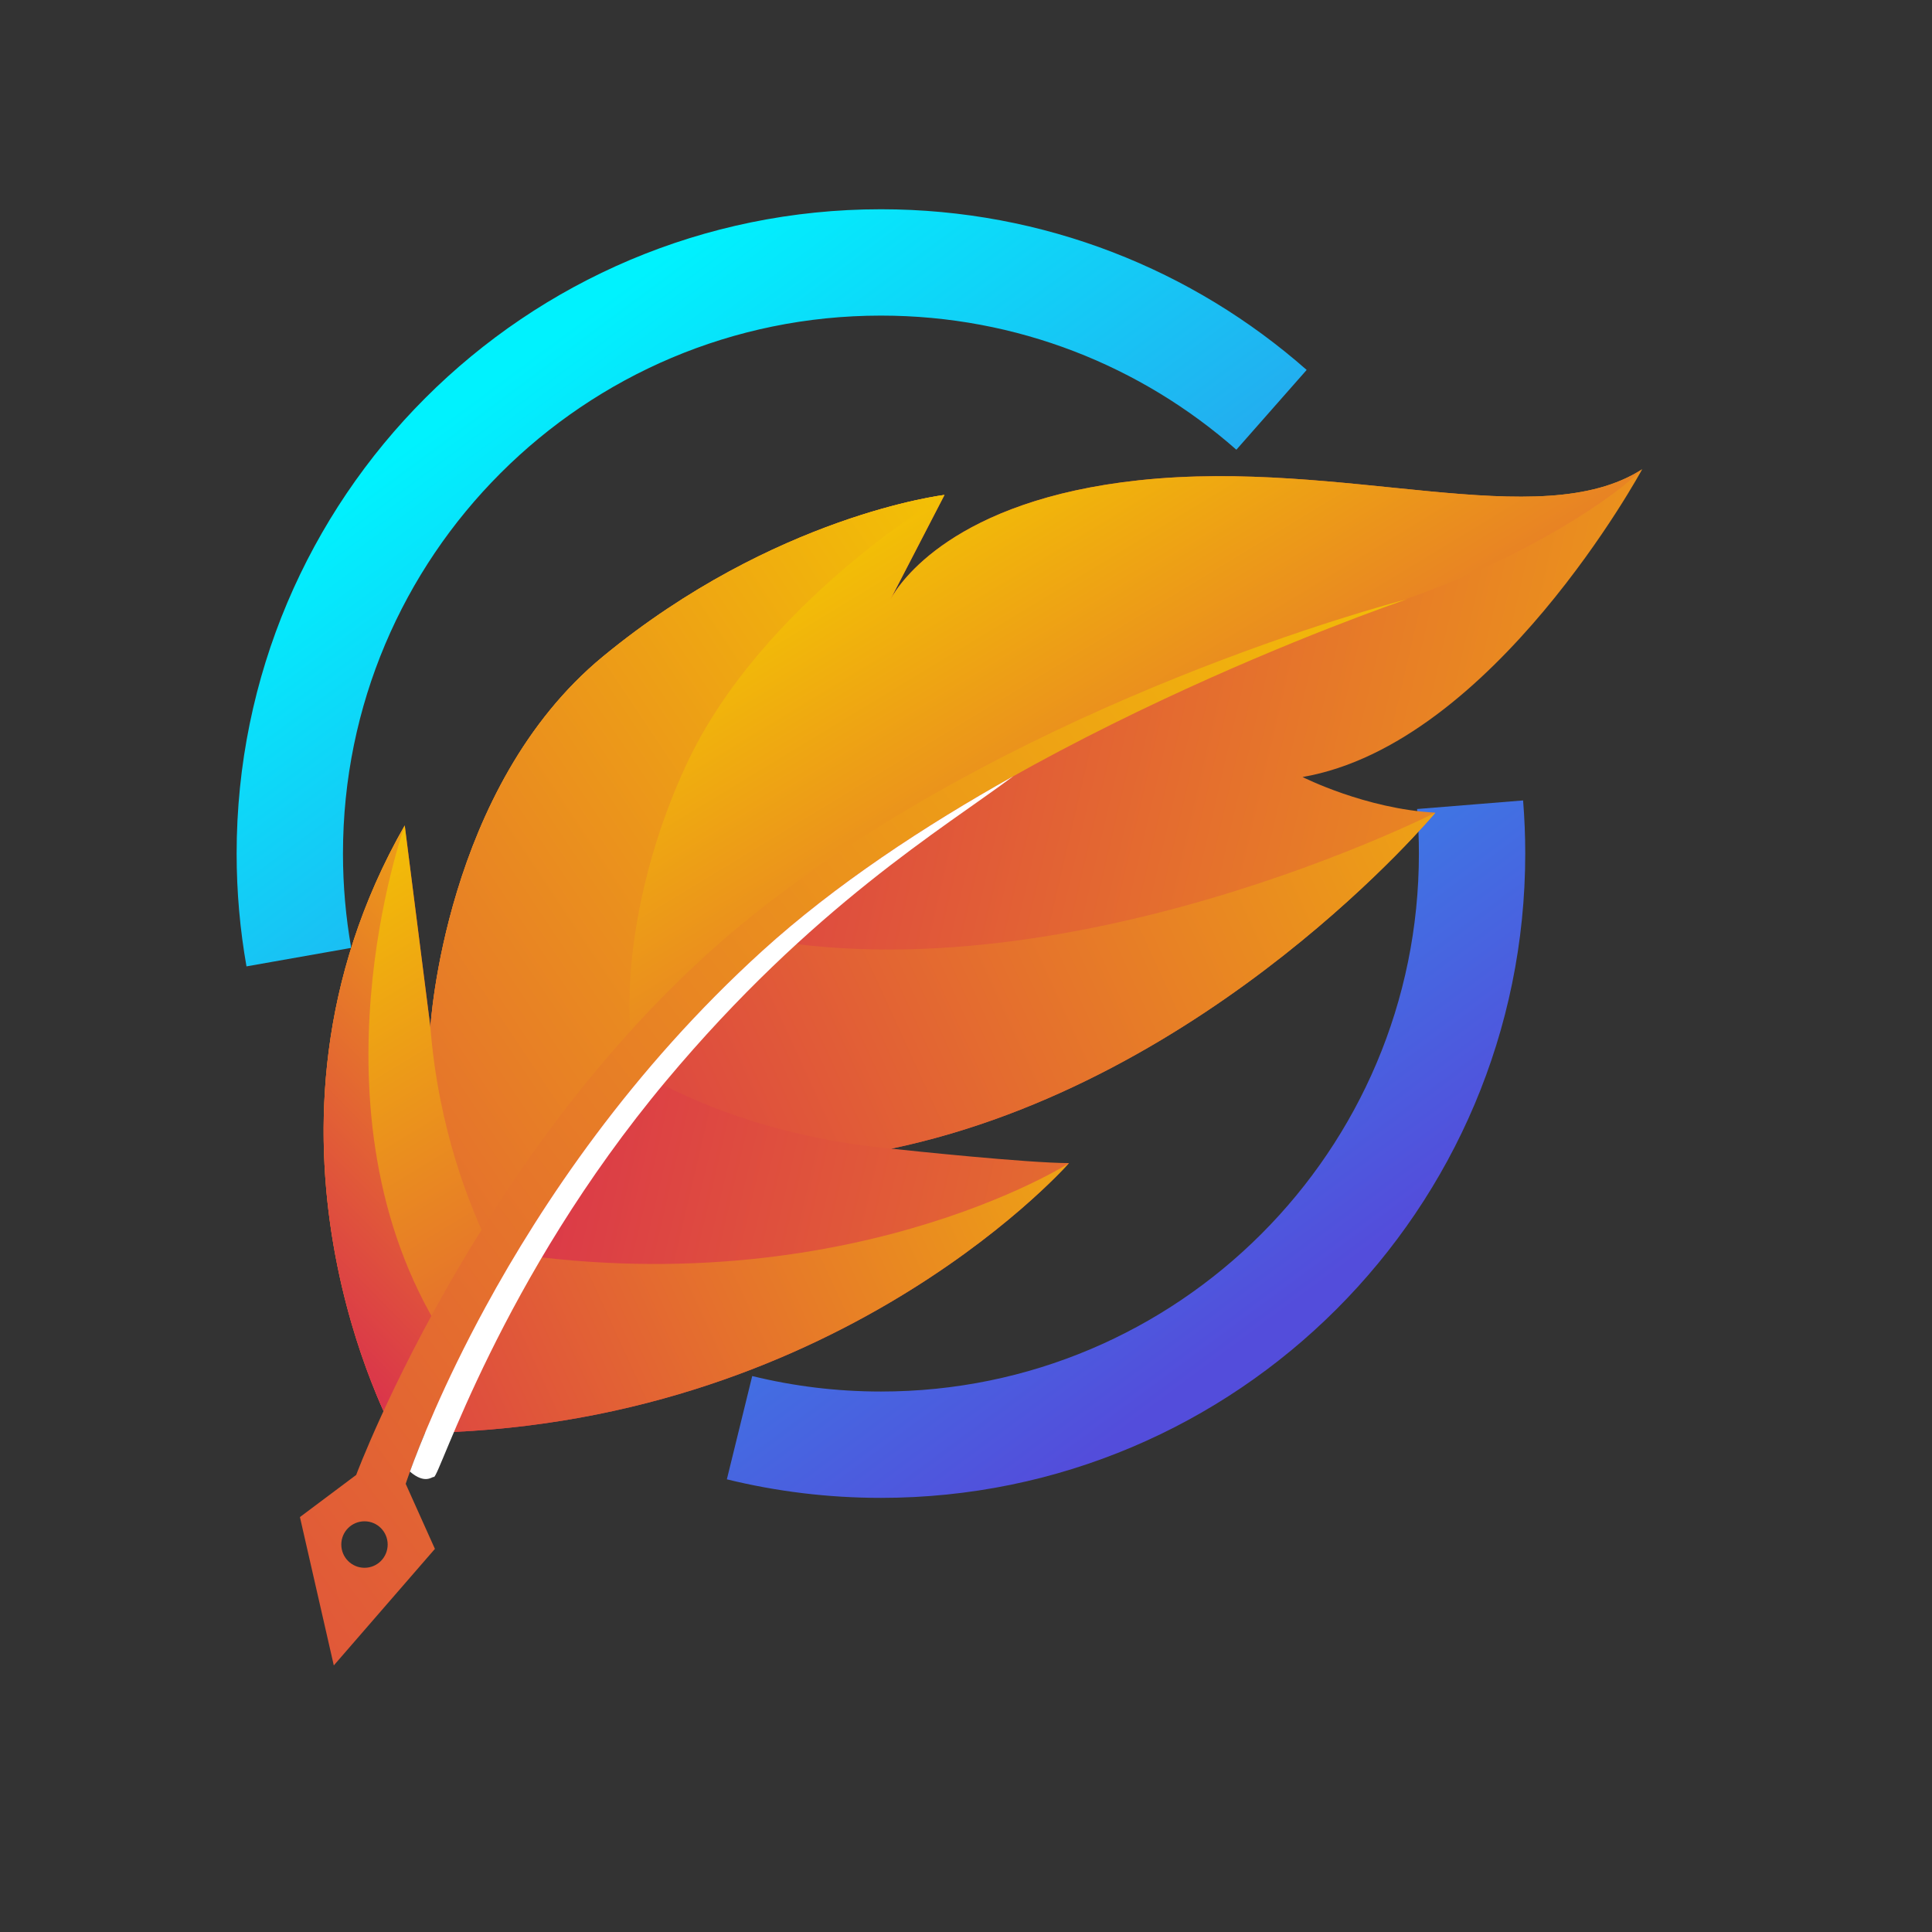 <svg width="120" height="120" viewBox="0 0 120 120" fill="none" xmlns="http://www.w3.org/2000/svg">
<rect x="0" y="0" width="120" height="120" fill="#333333" stroke="none"/>
<path d="M18.562 59.449C18.193 57.36 18 55.211 18 53.016C18 32.738 34.439 16.3 54.717 16.3C64.016 16.3 72.507 19.756 78.976 25.455M45.934 88.676C48.748 89.367 51.69 89.733 54.717 89.733C74.995 89.733 91.433 73.294 91.433 53.017C91.433 51.995 91.391 50.984 91.31 49.983" stroke="url(#paint0_linear_1012_105)" stroke-width="6.605" stroke-miterlimit="10"/>
<path d="M80.903 48.262C80.903 48.262 84.82 50.248 89.153 50.476C89.153 50.476 75.242 67.19 55.358 71.345C55.388 71.35 55.423 71.35 55.453 71.355C56.374 71.454 63.832 72.241 66.397 72.241C66.397 72.241 66.392 72.246 66.388 72.251C65.932 72.766 50.981 89.337 24.491 89.005C24.491 89.005 23.985 88.099 23.322 86.475C20.974 80.764 16.616 66.19 25.139 51.268L26.734 63.813C26.734 63.813 27.596 48.891 37.456 40.774C48.123 31.994 58.666 30.741 58.666 30.741L55.324 37.199C55.858 36.228 59.196 31.068 70.755 29.829C83.527 28.462 95.616 33.252 101.999 29.146C101.999 29.146 92.759 46.212 80.903 48.262Z" fill="url(#paint1_linear_1012_105)"/>
<path d="M66.388 72.251C65.932 72.766 50.981 89.337 24.491 89.005C24.491 89.005 23.985 88.099 23.322 86.475L27.432 77.073C50.377 82.017 65.838 72.628 66.388 72.251Z" fill="url(#paint2_linear_1012_105)"/>
<path d="M89.154 50.476C89.154 50.476 75.243 67.19 55.359 71.345C42.21 70.102 35.856 63.818 35.856 63.818L42.334 57.073C62.842 63.818 89.154 50.476 89.154 50.476Z" fill="url(#paint3_linear_1012_105)"/>
<path d="M102 29.146C100.217 30.929 95.047 34.461 87.747 37.06C82.597 38.898 77.689 40.547 72.459 42.874C62.163 47.465 52.026 53.299 45.939 58.638C43.528 60.753 41.309 63.036 39.293 65.373C35.723 69.508 32.771 73.807 30.473 77.58C29.3 79.507 28.299 81.294 27.467 82.86C25.496 86.564 24.491 89.006 24.491 89.006C24.491 89.006 14.195 70.424 25.139 51.269L26.734 63.813C26.734 63.813 27.596 48.892 37.456 40.775C48.123 31.994 58.667 30.741 58.667 30.741L55.324 37.199C55.859 36.228 59.197 31.068 70.755 29.83C83.528 28.463 95.616 33.252 102 29.146Z" fill="url(#paint4_linear_1012_105)"/>
<path d="M58.666 30.741C58.666 30.741 47.311 37.431 42.626 47.499C39.699 53.794 38.605 60.683 39.293 65.373C35.722 69.508 32.77 73.806 30.472 77.58C29.145 74.896 27.229 70.072 26.733 63.812C26.733 63.812 27.595 48.891 37.455 40.774C48.123 31.994 58.666 30.741 58.666 30.741Z" fill="url(#paint5_linear_1012_105)"/>
<path d="M27.467 82.859C25.496 86.564 24.491 89.005 24.491 89.005C24.491 89.005 14.195 70.424 25.139 51.269C25.139 51.269 18.759 68.996 27.467 82.859Z" fill="url(#paint6_linear_1012_105)"/>
<path d="M47.519 56.245C30.379 69.487 22.123 91.611 22.123 91.611L18.629 94.228L20.733 103.442L27.013 96.204L25.199 92.164C25.199 92.164 26.662 87.591 30.163 81.169C33.664 74.741 39.202 66.465 47.357 59.052C61.529 46.175 85.98 37.703 87.397 37.217C86.041 37.568 64.119 43.416 47.519 56.245ZM22.642 97.378C21.84 97.378 21.199 96.73 21.199 95.934C21.199 95.138 21.84 94.491 22.642 94.491C23.439 94.491 24.079 95.138 24.079 95.934C24.079 96.73 23.439 97.378 22.642 97.378Z" fill="url(#paint7_linear_1012_105)"/>
<path d="M30.161 81.171C27.507 86.04 26.026 89.848 25.461 91.403C26.417 92.22 26.835 91.702 26.949 91.737C27.271 91.846 31.054 79.467 41.393 67.111C50.438 56.303 58.618 51.437 62.936 48.213C57.419 51.303 51.867 54.958 47.356 59.054C39.199 66.463 33.662 74.743 30.161 81.171Z" fill="white"/>
<defs>
<linearGradient id="paint0_linear_1012_105" x1="33.447" y1="21.72" x2="78.496" y2="82.452" gradientUnits="userSpaceOnUse">
<stop stop-color="#00F2FE"/>
<stop offset="0.109" stop-color="#0ADFFA"/>
<stop offset="0.725" stop-color="#3E77E4"/>
<stop offset="1" stop-color="#534DDB"/>
</linearGradient>
<linearGradient id="paint1_linear_1012_105" x1="129.34" y1="74.507" x2="35.053" y2="52.494" gradientUnits="userSpaceOnUse">
<stop stop-color="#F5CB00"/>
<stop offset="1" stop-color="#DA344B"/>
</linearGradient>
<linearGradient id="paint2_linear_1012_105" x1="82.844" y1="60.114" x2="16.577" y2="90.524" gradientUnits="userSpaceOnUse">
<stop stop-color="#F5CB00"/>
<stop offset="1" stop-color="#DA344B"/>
</linearGradient>
<linearGradient id="paint3_linear_1012_105" x1="109.389" y1="37.102" x2="30.046" y2="73.513" gradientUnits="userSpaceOnUse">
<stop stop-color="#F5CB00"/>
<stop offset="1" stop-color="#DA344B"/>
</linearGradient>
<linearGradient id="paint4_linear_1012_105" x1="47.102" y1="32.458" x2="75.482" y2="79.253" gradientUnits="userSpaceOnUse">
<stop stop-color="#F5CB00"/>
<stop offset="1" stop-color="#DA344B"/>
</linearGradient>
<linearGradient id="paint5_linear_1012_105" x1="69.595" y1="35.225" x2="-9.476" y2="88.049" gradientUnits="userSpaceOnUse">
<stop stop-color="#F5CB00"/>
<stop offset="1" stop-color="#DA344B"/>
</linearGradient>
<linearGradient id="paint6_linear_1012_105" x1="42.005" y1="53.209" x2="15.493" y2="79.317" gradientUnits="userSpaceOnUse">
<stop stop-color="#F5CB00"/>
<stop offset="1" stop-color="#DA344B"/>
</linearGradient>
<linearGradient id="paint7_linear_1012_105" x1="100.274" y1="30.357" x2="-13.264" y2="115.287" gradientUnits="userSpaceOnUse">
<stop stop-color="#F5CB00"/>
<stop offset="1" stop-color="#DA344B"/>
</linearGradient>
</defs>
</svg>
